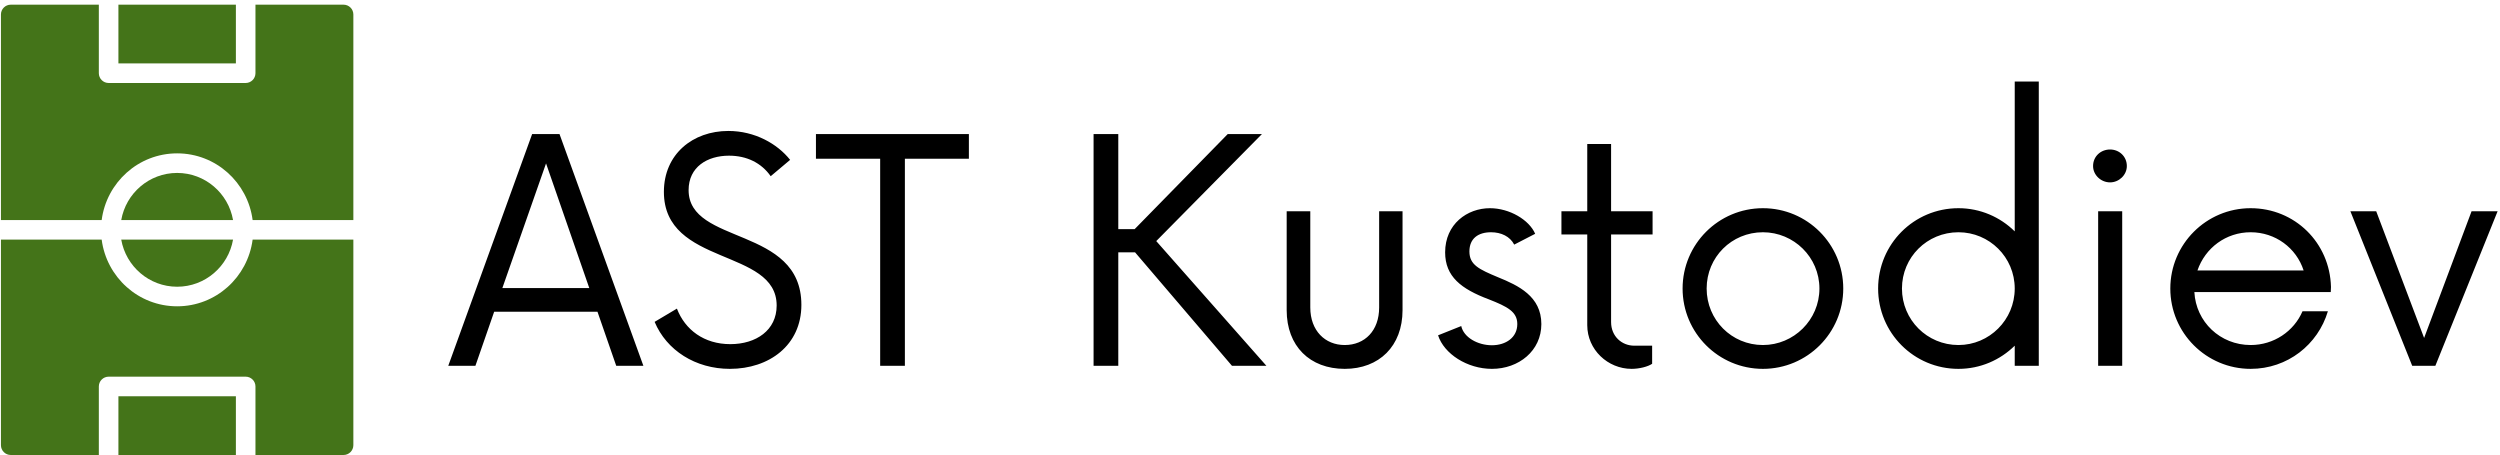 <svg data-v-423bf9ae="" xmlns="http://www.w3.org/2000/svg" viewBox="0 0 522 95" class="iconLeft"><!----><!----><!----><g data-v-423bf9ae="" id="ac921a48-077f-462c-a549-214ef42c9b94" fill="#000" transform="matrix(4.608,0,0,4.608,93.6,17.022)"><path d="M7.61 12.88L8.84 12.88L5.04 2.38L3.80 2.38L0 12.88L1.23 12.88L2.08 10.43L6.76 10.43ZM2.45 9.36L4.43 3.71L6.39 9.36ZM12.76 13.02C14.54 13.02 16.00 11.95 16.00 10.12C16.00 6.54 10.89 7.42 10.89 4.92C10.89 3.87 11.74 3.36 12.72 3.36C13.53 3.36 14.19 3.69 14.61 4.29L15.49 3.55C14.91 2.82 13.89 2.24 12.69 2.24C11.08 2.24 9.77 3.29 9.77 5.00C9.77 8.38 14.88 7.54 14.88 10.15C14.88 11.27 13.95 11.90 12.78 11.90C11.59 11.90 10.73 11.25 10.36 10.29L9.35 10.89C9.89 12.18 11.20 13.02 12.76 13.02ZM23.59 2.38L16.66 2.38L16.66 3.50L19.57 3.50L19.57 12.88L20.69 12.88L20.69 3.50L23.59 3.50ZM35.51 12.88L37.07 12.88L32.08 7.23L36.87 2.38L35.32 2.38L31.10 6.69L30.36 6.69L30.36 2.38L29.24 2.38L29.24 12.88L30.36 12.88L30.36 7.74L31.12 7.74ZM40.62 13.02C42.18 13.02 43.24 11.99 43.24 10.36L43.24 5.88L42.18 5.88L42.18 10.24C42.18 11.29 41.53 11.94 40.62 11.94C39.73 11.94 39.06 11.29 39.06 10.24L39.06 5.88L37.99 5.88L37.99 10.36C37.99 11.99 39.04 13.02 40.62 13.02ZM47.29 13.02C48.51 13.02 49.53 12.20 49.53 10.99C49.53 9.73 48.48 9.24 47.57 8.87C46.71 8.51 46.27 8.31 46.27 7.70C46.27 7.11 46.67 6.83 47.25 6.83C47.71 6.83 48.11 7.02 48.30 7.39L49.25 6.90C48.98 6.27 48.09 5.74 47.20 5.74C46.17 5.74 45.17 6.46 45.17 7.74C45.17 8.84 45.90 9.40 47.15 9.87C47.99 10.20 48.44 10.43 48.44 10.99C48.44 11.60 47.92 11.95 47.29 11.95C46.64 11.95 46.01 11.59 45.90 11.08L44.85 11.50C45.12 12.34 46.17 13.02 47.29 13.02ZM54.57 6.93L54.57 5.88L52.69 5.88L52.69 2.83L51.61 2.83L51.61 5.88L50.44 5.88L50.44 6.93L51.61 6.93L51.61 11.04C51.61 12.15 52.54 13.02 53.62 13.02C53.97 13.02 54.36 12.92 54.55 12.79L54.55 11.97L53.74 11.97C53.18 11.97 52.69 11.55 52.69 10.90L52.69 6.93ZM59.57 13.02C61.58 13.02 63.21 11.39 63.21 9.38C63.21 7.37 61.58 5.74 59.57 5.74C57.56 5.74 55.93 7.37 55.93 9.38C55.93 11.39 57.56 13.02 59.57 13.02ZM59.57 11.94C58.15 11.94 57.02 10.80 57.02 9.38C57.02 7.96 58.15 6.83 59.57 6.83C60.97 6.83 62.13 7.96 62.13 9.38C62.13 10.80 60.97 11.94 59.57 11.94ZM70.98 0L70.98 6.79C70.32 6.14 69.42 5.74 68.43 5.74C66.41 5.74 64.79 7.37 64.79 9.38C64.79 11.39 66.41 13.02 68.43 13.02C69.42 13.02 70.32 12.62 70.98 11.97L70.98 12.88L72.07 12.88L72.07 0ZM68.43 11.94C67.01 11.94 65.87 10.80 65.87 9.38C65.87 7.96 67.01 6.83 68.43 6.83C69.83 6.83 70.98 7.96 70.98 9.38C70.98 10.80 69.83 11.94 68.43 11.94ZM75.30 4.57C75.71 4.57 76.06 4.23 76.06 3.83C76.06 3.39 75.71 3.08 75.30 3.08C74.88 3.08 74.53 3.39 74.53 3.83C74.53 4.23 74.88 4.57 75.30 4.57ZM74.76 12.88L75.85 12.88L75.85 5.88L74.76 5.88ZM85.31 9.31C85.26 7.30 83.67 5.74 81.67 5.74C79.66 5.74 78.03 7.37 78.03 9.38C78.03 11.39 79.66 13.02 81.67 13.02C83.34 13.02 84.72 11.92 85.17 10.41L84.02 10.41C83.63 11.32 82.72 11.94 81.67 11.94C80.29 11.94 79.19 10.89 79.12 9.54L85.30 9.54ZM81.67 6.83C82.79 6.83 83.74 7.54 84.07 8.56L79.26 8.56C79.61 7.54 80.55 6.83 81.67 6.83ZM91.68 5.88L89.53 11.62L87.36 5.88L86.19 5.88L88.99 12.88L90.04 12.88L92.86 5.88Z"></path></g><!----><g data-v-423bf9ae="" id="e5acf1ca-e3e1-45f8-a751-e2c74291affa" transform="matrix(1.022,0,0,1.022,-12.067,-1.067)" stroke="none" fill="#447419"><path d="M36 2h24v12H36V2zM48 36.376c-5.728 0-10.468 4.172-11.42 9.624h22.84c-.952-5.452-5.691-9.624-11.42-9.624z"></path><path d="M32.58 46c.996-7.664 7.492-13.624 15.42-13.624S62.428 38.336 63.42 46H84V4c0-1.1-.9-2-2-2H64v14c0 1.1-.9 2-2 2H34c-1.104 0-2-.9-2-2V2H14c-1.104 0-2 .9-2 2v42h20.58zM48 59.624c5.729 0 10.468-4.172 11.42-9.624H36.576c.956 5.452 5.696 9.624 11.424 9.624z"></path><path d="M63.42 50c-1 7.664-7.492 13.624-15.42 13.624S33.572 57.664 32.58 50H12v42c0 1.1.896 2 2 2h18V80c0-1.1.896-2 2-2h28c1.1 0 2 .9 2 2v14h18c1.1 0 2-.9 2-2V50H63.42z"></path><path d="M36 82h24v12H36V82z"></path></g><!----></svg>